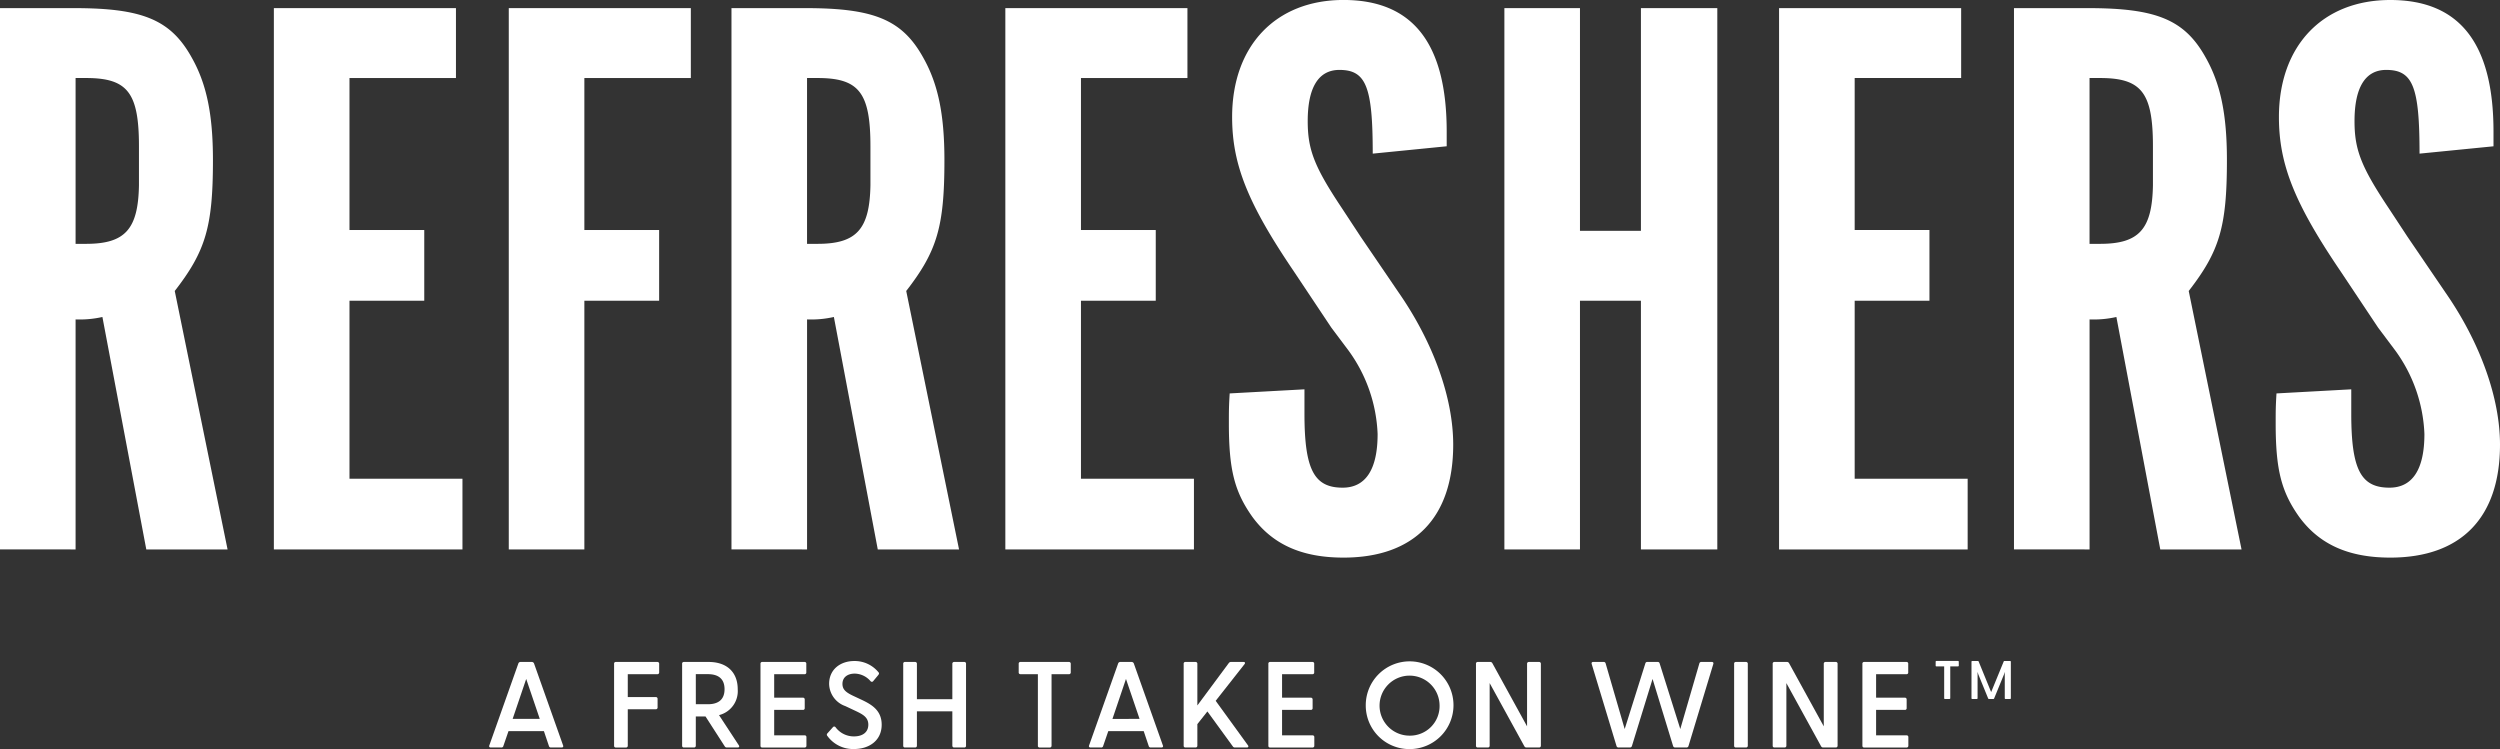 <svg xmlns="http://www.w3.org/2000/svg" width="369.846" height="110.819" viewBox="0 0 369.846 110.819">
  <rect x="0" y="0" width="369.846" height="110.819" fill="#333333" stroke="none"/>
  <g id="Group_109" data-name="Group 109" transform="translate(-18942 -7511.268)">
    <g id="Group_71" data-name="Group 71" transform="translate(18942 7511.268)">
      <path id="Path_191" data-name="Path 191" d="M29.75,139.348c10.1,0,14.309,1.684,17.435,7.335,2.165,3.848,3.127,8.3,3.127,15.151,0,9.859-1.083,13.467-5.651,19.359l7.815,38.236H40.452L33.959,185.04a15.263,15.263,0,0,1-3.968.36v34.028H18.809V139.348Zm1.8,34.871c5.771,0,7.7-2.165,7.816-8.658v-5.772c0-7.936-1.684-10.1-7.816-10.1H29.991v24.53Z" transform="translate(-18.809 -138.146)" fill="#fff"/>
      <path id="Path_192" data-name="Path 192" d="M108.958,139.348v10.341H93.207v22.485h11.062v10.461H93.207v26.333H109.92v10.461h-27.9V139.348Z" transform="translate(-41.505 -138.146)" fill="#fff"/>
      <path id="Path_193" data-name="Path 193" d="M163.17,139.348v10.341H147.419v22.485h11.062v10.461H147.419v36.794H136.236V139.348Z" transform="translate(-60.969 -138.146)" fill="#fff"/>
      <path id="Path_194" data-name="Path 194" d="M198.578,139.348c10.1,0,14.308,1.684,17.434,7.335,2.165,3.848,3.127,8.3,3.127,15.151,0,9.859-1.083,13.467-5.651,19.359l7.815,38.236H209.279l-6.493-34.389a15.261,15.261,0,0,1-3.968.36v34.028H187.636V139.348Zm1.8,34.871c5.771,0,7.7-2.165,7.816-8.658v-5.772c0-7.936-1.684-10.1-7.816-10.1h-1.563v24.53Z" transform="translate(-79.423 -138.146)" fill="#fff"/>
      <path id="Path_195" data-name="Path 195" d="M277.787,139.348v10.341H262.035v22.485H273.1v10.461H262.035v26.333h16.714v10.461h-27.9V139.348Z" transform="translate(-102.12 -138.146)" fill="#fff"/>
      <path id="Path_196" data-name="Path 196" d="M313.62,195.068v3.607c0,8.3,1.443,10.942,5.651,10.942,3.367,0,5.171-2.645,5.171-7.936a22.4,22.4,0,0,0-4.328-12.385l-2.525-3.367-5.532-8.3c-6.853-10.1-9.138-15.872-9.138-22.846,0-10.581,6.492-17.315,16.473-17.315,10.22,0,15.27,6.373,15.27,19.48v2.164L323.72,160.2c0-9.86-.962-12.385-4.93-12.385-3.127,0-4.689,2.646-4.689,7.576,0,4.208.962,6.733,5.05,12.866l2.765,4.208,5.652,8.3c5.17,7.455,8.056,15.631,8.056,22.485,0,10.821-5.772,16.713-16.233,16.713-6.133,0-10.461-1.924-13.467-6.012-2.646-3.727-3.488-6.974-3.488-13.828,0-1.8,0-2.525.121-4.449Z" transform="translate(-120.64 -137.472)" fill="#fff"/>
      <path id="Path_197" data-name="Path 197" d="M377.209,182.635v36.794H366.027V139.348h11.182v32.946h9.018V139.348h11.3v80.081h-11.3V182.635Z" transform="translate(-143.471 -138.146)" fill="#fff"/>
      <path id="Path_198" data-name="Path 198" d="M456.366,139.348v10.341H440.614v22.485h11.062v10.461H440.614v26.333h16.714v10.461h-27.9V139.348Z" transform="translate(-166.236 -138.146)" fill="#fff"/>
      <path id="Path_199" data-name="Path 199" d="M494.585,139.348c10.1,0,14.308,1.684,17.435,7.335,2.164,3.848,3.126,8.3,3.126,15.151,0,9.859-1.082,13.467-5.651,19.359l7.815,38.236H505.287l-6.493-34.389a15.263,15.263,0,0,1-3.968.36v34.028H483.644V139.348Zm1.8,34.871c5.771,0,7.7-2.165,7.816-8.658v-5.772c0-7.936-1.684-10.1-7.816-10.1h-1.563v24.53Z" transform="translate(-185.699 -138.146)" fill="#fff"/>
      <path id="Path_200" data-name="Path 200" d="M555.227,195.068v3.607c0,8.3,1.443,10.942,5.652,10.942,3.366,0,5.17-2.645,5.17-7.936A22.4,22.4,0,0,0,561.72,189.3l-2.525-3.367-5.531-8.3c-6.854-10.1-9.138-15.872-9.138-22.846,0-10.581,6.493-17.315,16.473-17.315,10.22,0,15.27,6.373,15.27,19.48v2.164L565.328,160.2c0-9.86-.962-12.385-4.93-12.385-3.126,0-4.689,2.646-4.689,7.576,0,4.208.961,6.733,5.049,12.866l2.766,4.208,5.651,8.3c5.17,7.455,8.056,15.631,8.056,22.485,0,10.821-5.771,16.713-16.232,16.713-6.132,0-10.461-1.924-13.467-6.012-2.645-3.727-3.487-6.974-3.487-13.828,0-1.8,0-2.525.121-4.449Z" transform="translate(-207.385 -137.472)" fill="#fff"/>
    </g>
    <g id="Group_108" data-name="Group 108" transform="translate(-24.637 6)">
      <g id="Group_70" data-name="Group 70" transform="translate(19252.994 7603.053)">
        <g id="Group_69" data-name="Group 69">
          <path id="Path_189" data-name="Path 189" d="M585.135,286.364v-4.7h-1.148a.108.108,0,0,1-.112-.12v-.563a.108.108,0,0,1,.112-.121h3.189a.114.114,0,0,1,.12.121v.563a.114.114,0,0,1-.12.12h-1.141v4.7a.114.114,0,0,1-.12.12h-.667A.108.108,0,0,1,585.135,286.364Z" transform="translate(-583.874 -280.863)" fill="#fff"/>
          <path id="Path_190" data-name="Path 190" d="M596.678,280.984v5.381a.113.113,0,0,1-.12.12h-.667a.108.108,0,0,1-.112-.12v-3.887l-.112.369-1.454,3.541a.137.137,0,0,1-.136.1h-.619a.146.146,0,0,1-.144-.1l-1.446-3.541-.112-.369v3.887a.113.113,0,0,1-.121.12h-.667a.107.107,0,0,1-.112-.12v-5.381a.108.108,0,0,1,.112-.121h.811a.133.133,0,0,1,.137.081l1.848,4.521,1.855-4.521a.123.123,0,0,1,.128-.081h.811A.114.114,0,0,1,596.678,280.984Z" transform="translate(-585.554 -280.863)" fill="#fff"/>
        </g>
      </g>
      <g id="Group_73" data-name="Group 73" transform="translate(19039 7603.053)">
        <g id="Group_72" data-name="Group 72">
          <path id="Path_201" data-name="Path 201" d="M313.409,293.513h-1.573a.289.289,0,0,1-.308-.217l-.741-2.2h-5.242l-.759,2.2a.277.277,0,0,1-.307.217h-1.555c-.2,0-.289-.127-.216-.307l4.3-12.131a.331.331,0,0,1,.326-.217h1.645a.356.356,0,0,1,.343.217l4.3,12.131C313.7,293.386,313.607,293.513,313.409,293.513Zm-3.236-4.23-2.007-5.911-2.006,5.911Z" transform="translate(-302.683 -280.715)" fill="#fff"/>
          <path id="Path_202" data-name="Path 202" d="M327.021,293.241V281.13a.243.243,0,0,1,.253-.272h6.146a.257.257,0,0,1,.271.272V282.4a.256.256,0,0,1-.271.271h-4.374v3.38h4.14a.256.256,0,0,1,.27.272v1.265a.256.256,0,0,1-.27.271h-4.14v5.387a.256.256,0,0,1-.272.271h-1.5A.242.242,0,0,1,327.021,293.241Z" transform="translate(-308.537 -280.715)" fill="#fff"/>
          <path id="Path_203" data-name="Path 203" d="M348.487,293.513H346.9a.345.345,0,0,1-.326-.181l-2.838-4.411H342.3v4.32a.256.256,0,0,1-.271.271h-1.5a.242.242,0,0,1-.253-.271V281.13a.243.243,0,0,1,.253-.272h3.652c2.875,0,4.32,1.664,4.32,4.032a3.658,3.658,0,0,1-2.766,3.833l2.928,4.465C348.795,293.386,348.7,293.513,348.487,293.513Zm-6.183-6.4h1.79c1.337,0,2.458-.525,2.458-2.224s-1.121-2.224-2.458-2.224H342.3Z" transform="translate(-311.727 -280.715)" fill="#fff"/>
          <path id="Path_204" data-name="Path 204" d="M355.539,293.241V281.13a.243.243,0,0,1,.253-.272h6.273a.243.243,0,0,1,.253.272V282.4a.242.242,0,0,1-.253.271h-4.5v3.471h4.248a.257.257,0,0,1,.271.272v1.283a.243.243,0,0,1-.271.254h-4.248v3.76h4.5a.256.256,0,0,1,.271.271v1.265a.256.256,0,0,1-.271.271h-6.273A.242.242,0,0,1,355.539,293.241Z" transform="translate(-315.397 -280.715)" fill="#fff"/>
          <path id="Path_205" data-name="Path 205" d="M368.538,291.75a.261.261,0,0,1,.018-.379l.8-.9a.245.245,0,0,1,.4,0,3.369,3.369,0,0,0,2.713,1.356c1.319,0,2.133-.633,2.133-1.735,0-1.085-.8-1.519-1.862-2.025l-1.536-.723a3.558,3.558,0,0,1-2.4-3.29c0-2.134,1.662-3.38,3.724-3.38a4.542,4.542,0,0,1,3.561,1.645c.145.144.109.27-.018.434l-.723.868a.254.254,0,0,1-.415.036,3.155,3.155,0,0,0-2.332-1.121c-1.067,0-1.826.542-1.826,1.519,0,.832.507,1.248,1.555,1.754l1.392.651c1.428.687,2.856,1.555,2.856,3.633,0,2.368-1.88,3.6-4.086,3.6A4.681,4.681,0,0,1,368.538,291.75Z" transform="translate(-318.507 -280.669)" fill="#fff"/>
          <path id="Path_206" data-name="Path 206" d="M392.636,281.13v12.112a.242.242,0,0,1-.254.271h-1.5a.256.256,0,0,1-.271-.271v-5.08h-5.242v5.08a.256.256,0,0,1-.272.271h-1.5a.242.242,0,0,1-.253-.271V281.13a.243.243,0,0,1,.253-.272h1.5a.257.257,0,0,1,.272.272v5.242h5.242V281.13a.257.257,0,0,1,.271-.272h1.5A.243.243,0,0,1,392.636,281.13Z" transform="translate(-322.086 -280.715)" fill="#fff"/>
          <path id="Path_207" data-name="Path 207" d="M408.678,293.241V282.666h-2.584a.242.242,0,0,1-.254-.271V281.13a.243.243,0,0,1,.254-.272h7.176a.257.257,0,0,1,.271.272V282.4a.255.255,0,0,1-.271.271H410.7v10.575a.255.255,0,0,1-.27.271h-1.5A.242.242,0,0,1,408.678,293.241Z" transform="translate(-327.498 -280.715)" fill="#fff"/>
          <path id="Path_208" data-name="Path 208" d="M430.246,293.513h-1.574a.289.289,0,0,1-.307-.217l-.741-2.2h-5.242l-.759,2.2a.277.277,0,0,1-.307.217h-1.555c-.2,0-.289-.127-.217-.307l4.3-12.131a.332.332,0,0,1,.326-.217h1.645a.356.356,0,0,1,.343.217l4.3,12.131C430.535,293.386,430.445,293.513,430.246,293.513Zm-3.236-4.23L425,283.372,423,289.283Z" transform="translate(-330.788 -280.715)" fill="#fff"/>
          <path id="Path_209" data-name="Path 209" d="M447.323,293.513h-1.753a.346.346,0,0,1-.325-.163l-3.76-5.17L440,290.059v3.182a.256.256,0,0,1-.272.271h-1.5a.242.242,0,0,1-.253-.271V281.13a.243.243,0,0,1,.253-.272h1.5a.257.257,0,0,1,.272.272v6.164l4.664-6.29a.39.39,0,0,1,.325-.146h1.845c.234,0,.27.163.144.326l-4.267,5.424,4.772,6.58C447.612,293.368,447.539,293.513,447.323,293.513Z" transform="translate(-335.228 -280.715)" fill="#fff"/>
          <path id="Path_210" data-name="Path 210" d="M454.474,293.241V281.13a.243.243,0,0,1,.253-.272H461a.243.243,0,0,1,.254.272V282.4a.242.242,0,0,1-.254.271h-4.5v3.471h4.248a.257.257,0,0,1,.272.272v1.283a.243.243,0,0,1-.272.254H456.5v3.76H461a.257.257,0,0,1,.272.271v1.265a.256.256,0,0,1-.272.271h-6.272A.242.242,0,0,1,454.474,293.241Z" transform="translate(-339.197 -280.715)" fill="#fff"/>
          <path id="Path_211" data-name="Path 211" d="M473.446,287.195a6.49,6.49,0,1,1,6.49,6.508A6.447,6.447,0,0,1,473.446,287.195Zm10.919,0a4.439,4.439,0,1,0-4.429,4.519A4.373,4.373,0,0,0,484.365,287.195Z" transform="translate(-343.761 -280.669)" fill="#fff"/>
          <path id="Path_212" data-name="Path 212" d="M504.518,281.13v12.112a.256.256,0,0,1-.272.271H502.4a.343.343,0,0,1-.325-.181l-5.134-9.346v9.256a.256.256,0,0,1-.271.271h-1.5a.242.242,0,0,1-.253-.271V281.13a.243.243,0,0,1,.253-.272h1.844a.343.343,0,0,1,.325.181l5.135,9.346V281.13a.257.257,0,0,1,.271-.272h1.5A.257.257,0,0,1,504.518,281.13Z" transform="translate(-348.926 -280.715)" fill="#fff"/>
          <path id="Path_213" data-name="Path 213" d="M535.444,281.166l-3.67,12.13a.3.3,0,0,1-.325.217h-1.627a.316.316,0,0,1-.326-.217l-3.037-9.924-3.055,9.924a.315.315,0,0,1-.326.217h-1.627a.3.3,0,0,1-.326-.217l-3.67-12.13c-.054-.181.018-.308.217-.308h1.536a.279.279,0,0,1,.308.217l2.82,9.708,3.055-9.708a.278.278,0,0,1,.307-.217h1.5a.278.278,0,0,1,.308.217l3.055,9.708,2.82-9.708a.29.29,0,0,1,.307-.217h1.536C535.427,280.858,535.5,280.985,535.444,281.166Z" transform="translate(-354.344 -280.715)" fill="#fff"/>
          <path id="Path_214" data-name="Path 214" d="M545.2,293.241V281.13a.243.243,0,0,1,.253-.272h1.5a.257.257,0,0,1,.271.272v12.112a.256.256,0,0,1-.271.271h-1.5A.242.242,0,0,1,545.2,293.241Z" transform="translate(-361.02 -280.715)" fill="#fff"/>
          <path id="Path_215" data-name="Path 215" d="M562.317,281.13v12.112a.256.256,0,0,1-.271.271H560.2a.343.343,0,0,1-.325-.181l-5.134-9.346v9.256a.256.256,0,0,1-.272.271h-1.5a.242.242,0,0,1-.253-.271V281.13a.243.243,0,0,1,.253-.272h1.844a.344.344,0,0,1,.325.181l5.135,9.346V281.13a.257.257,0,0,1,.27-.272h1.5A.256.256,0,0,1,562.317,281.13Z" transform="translate(-362.83 -280.715)" fill="#fff"/>
          <path id="Path_216" data-name="Path 216" d="M570.191,293.241V281.13a.243.243,0,0,1,.253-.272h6.273a.243.243,0,0,1,.253.272V282.4a.242.242,0,0,1-.253.271h-4.5v3.471h4.248a.257.257,0,0,1,.272.272v1.283a.243.243,0,0,1-.272.254h-4.248v3.76h4.5a.257.257,0,0,1,.272.271v1.265a.256.256,0,0,1-.272.271h-6.273A.243.243,0,0,1,570.191,293.241Z" transform="translate(-367.033 -280.715)" fill="#fff"/>
        </g>
      </g>
    </g>
  </g>
</svg>
